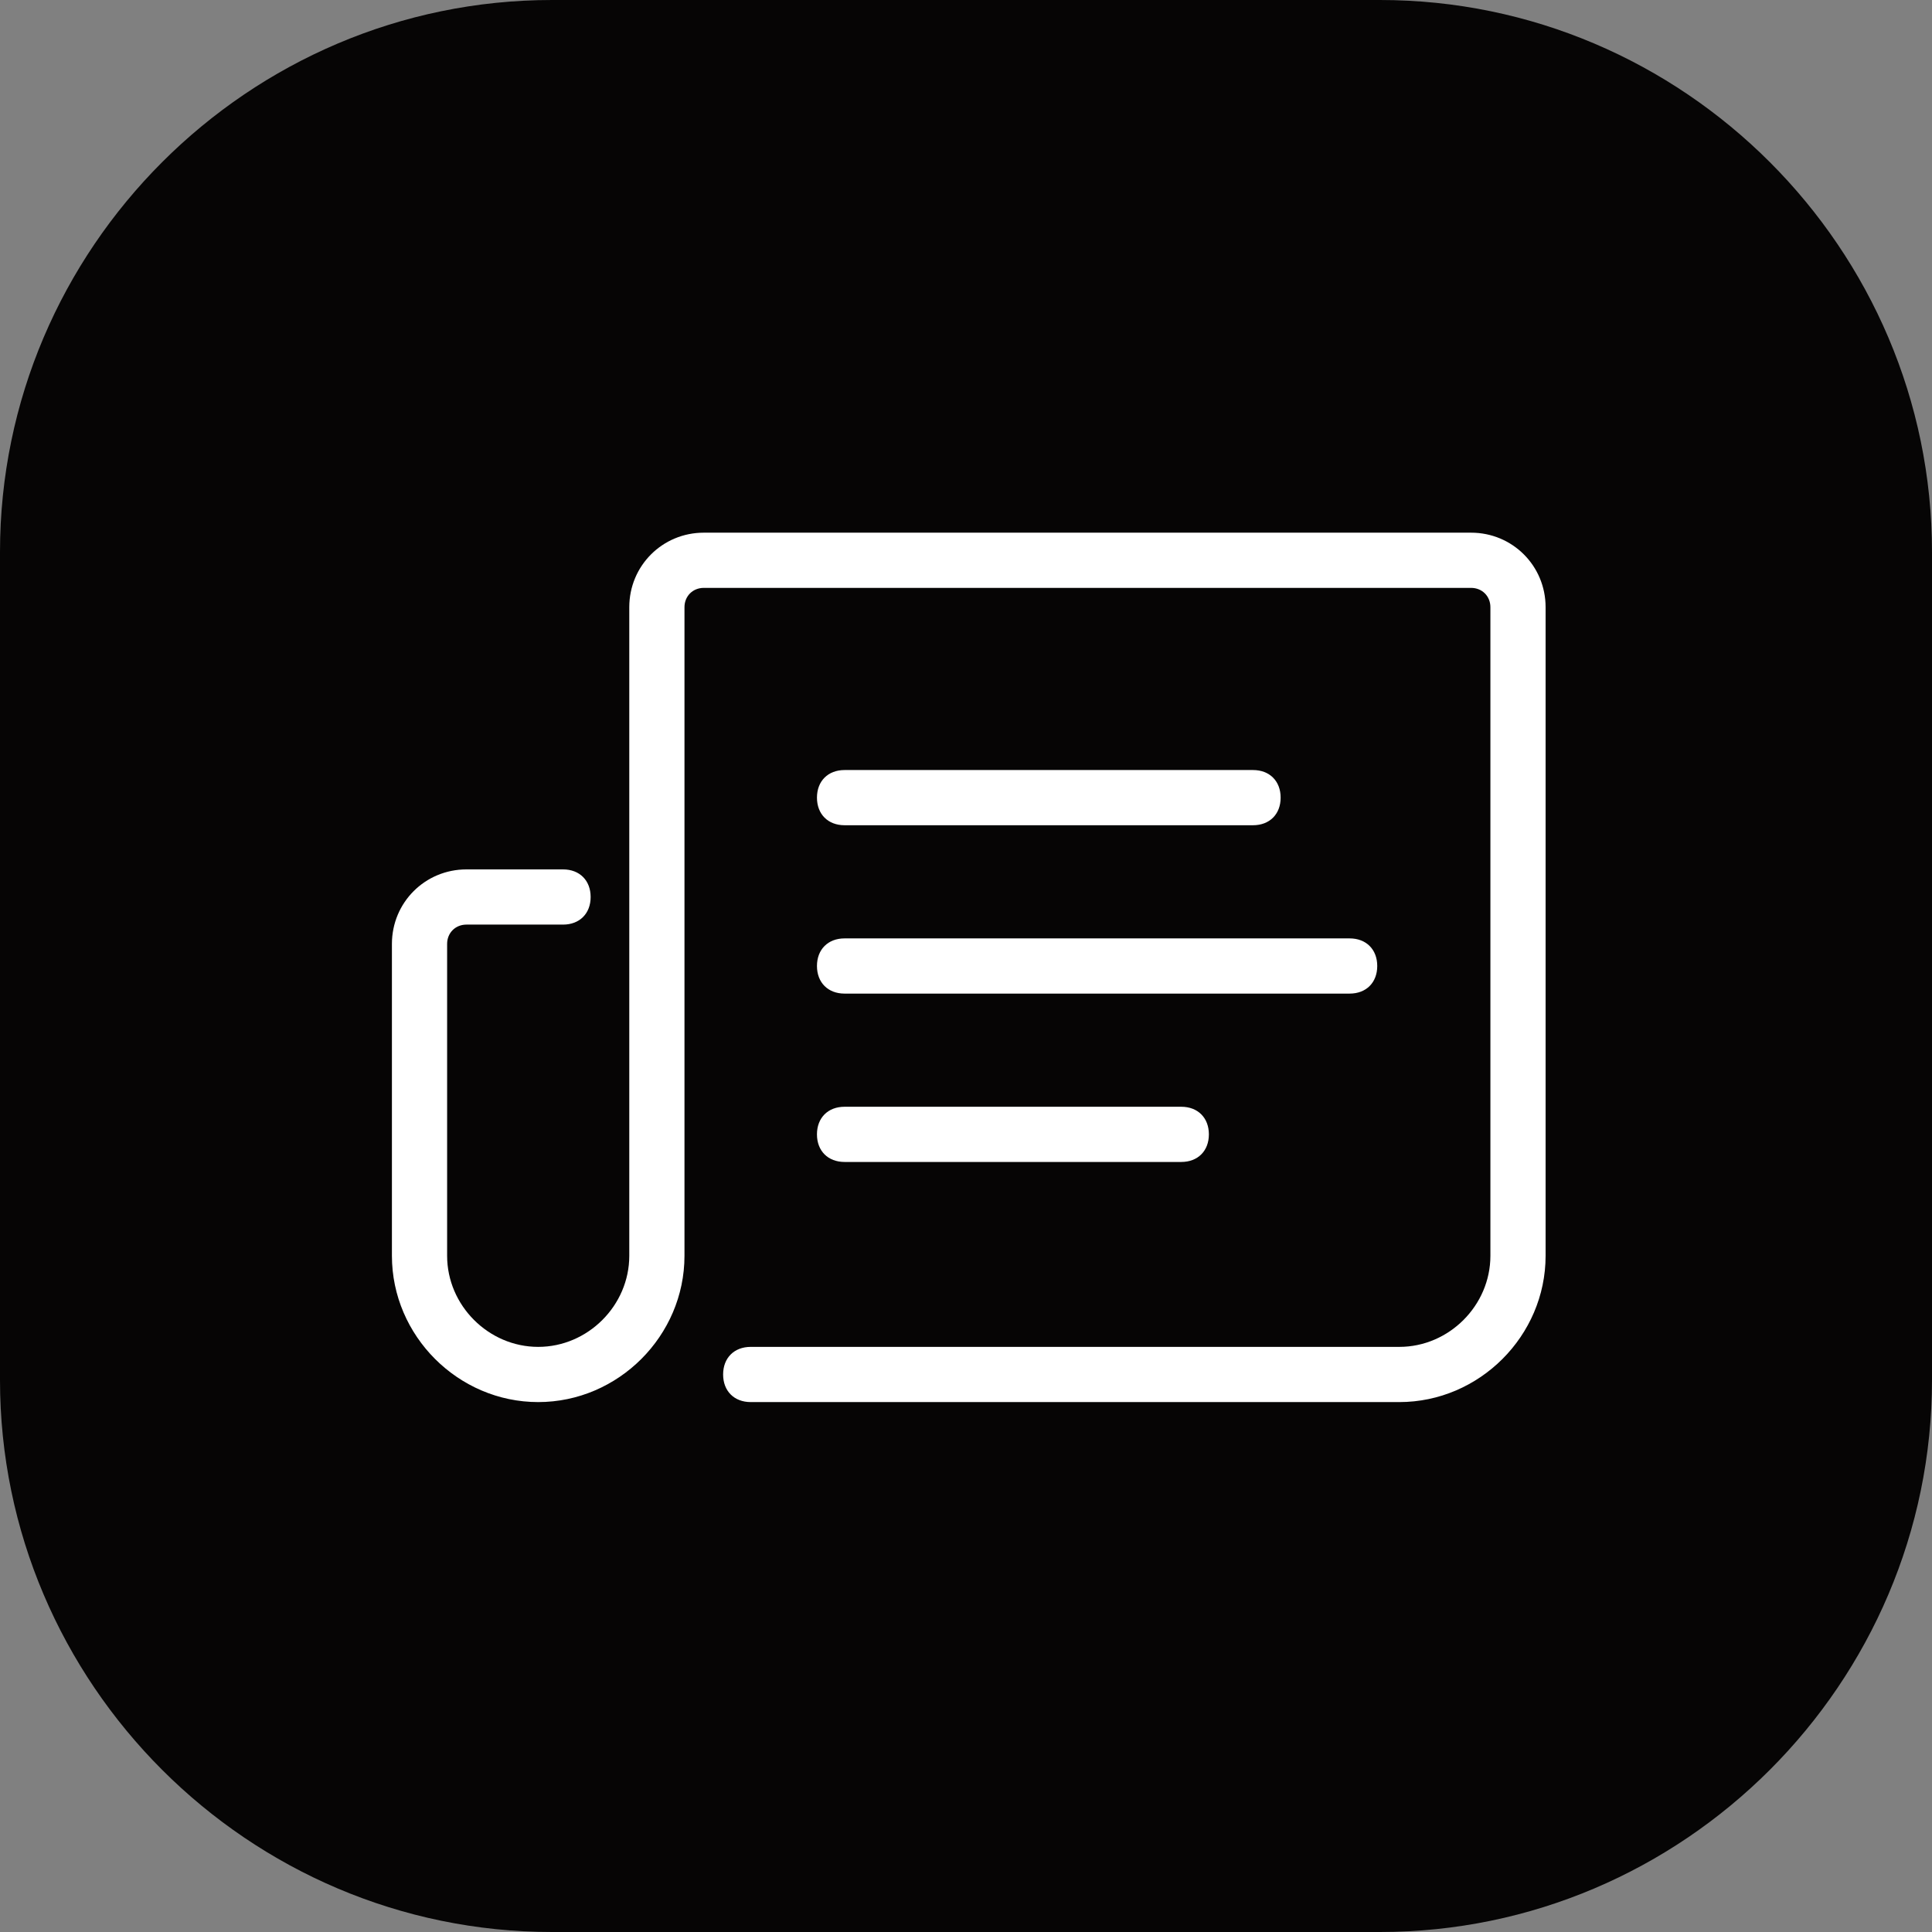 <?xml version="1.0" encoding="utf-8"?>
<!-- Generator: Adobe Illustrator 26.0.3, SVG Export Plug-In . SVG Version: 6.00 Build 0)  -->
<svg version="1.0" id="Capa_1" xmlns="http://www.w3.org/2000/svg" xmlns:xlink="http://www.w3.org/1999/xlink" x="0px" y="0px"
	 viewBox="0 0 70 70" style="enable-background:new 0 0 70 70;" xml:space="preserve">
<rect x="0" y="0" width="70" height="70" fill="#808080" stroke="none"/>
<path id="Rectángulo_71_00000031902148252528151290000003460049000098973870_" style="fill:#060505;" d="M20,0h30c11,0,20,9,20,20
	v30c0,11-9,20-20,20H20C9,70,0,61,0,50V20C0,9,9,0,20,0z"/>
<g id="Grupo_256_00000100355945012195641970000005647182939793155976_" transform="translate(359 168)">
	<g id="Trazado_946_00000080899350502002079030000007330388940007808929_">
		<path style="fill:#FFFFFF;" d="M-308.3-117.2h-23.5c-0.6,0-1-0.4-1-1s0.4-1,1-1h23.5c1.8,0,3.3-1.5,3.3-3.3V-146
			c0-0.4-0.3-0.7-0.7-0.7h-27.8c-0.4,0-0.7,0.3-0.7,0.7v23.5c0,2.9-2.4,5.3-5.3,5.3s-5.3-2.4-5.3-5.3v-11.3c0-1.5,1.2-2.7,2.7-2.7
			h3.5c0.6,0,1,0.4,1,1s-0.4,1-1,1h-3.5c-0.4,0-0.7,0.3-0.7,0.7v11.3c0,1.8,1.5,3.3,3.3,3.3c1.8,0,3.3-1.5,3.3-3.3V-146
			c0-1.5,1.2-2.7,2.7-2.7h27.8c1.5,0,2.7,1.2,2.7,2.7v23.5C-303-119.6-305.4-117.2-308.3-117.2z"/>
	</g>
	<g id="Línea_58_00000025414526844785731580000012804123755736246959_">
		<path style="fill:#FFFFFF;" d="M-313.6-138.1h-14.8c-0.6,0-1-0.4-1-1s0.4-1,1-1h14.8c0.6,0,1,0.4,1,1S-313-138.1-313.6-138.1z"/>
	</g>
	<g id="Línea_59_00000031917540863244818310000014748889842197718928_">
		<path style="fill:#FFFFFF;" d="M-310.1-132h-18.3c-0.6,0-1-0.4-1-1s0.4-1,1-1h18.3c0.6,0,1,0.4,1,1S-309.5-132-310.1-132z"/>
	</g>
	<g id="Línea_60_00000050659687427920444450000002060373366359399313_">
		<path style="fill:#FFFFFF;" d="M-316.2-125.9h-12.2c-0.6,0-1-0.4-1-1s0.4-1,1-1h12.2c0.6,0,1,0.4,1,1S-315.6-125.9-316.2-125.9z"
			/>
	</g>
</g>
</svg>
